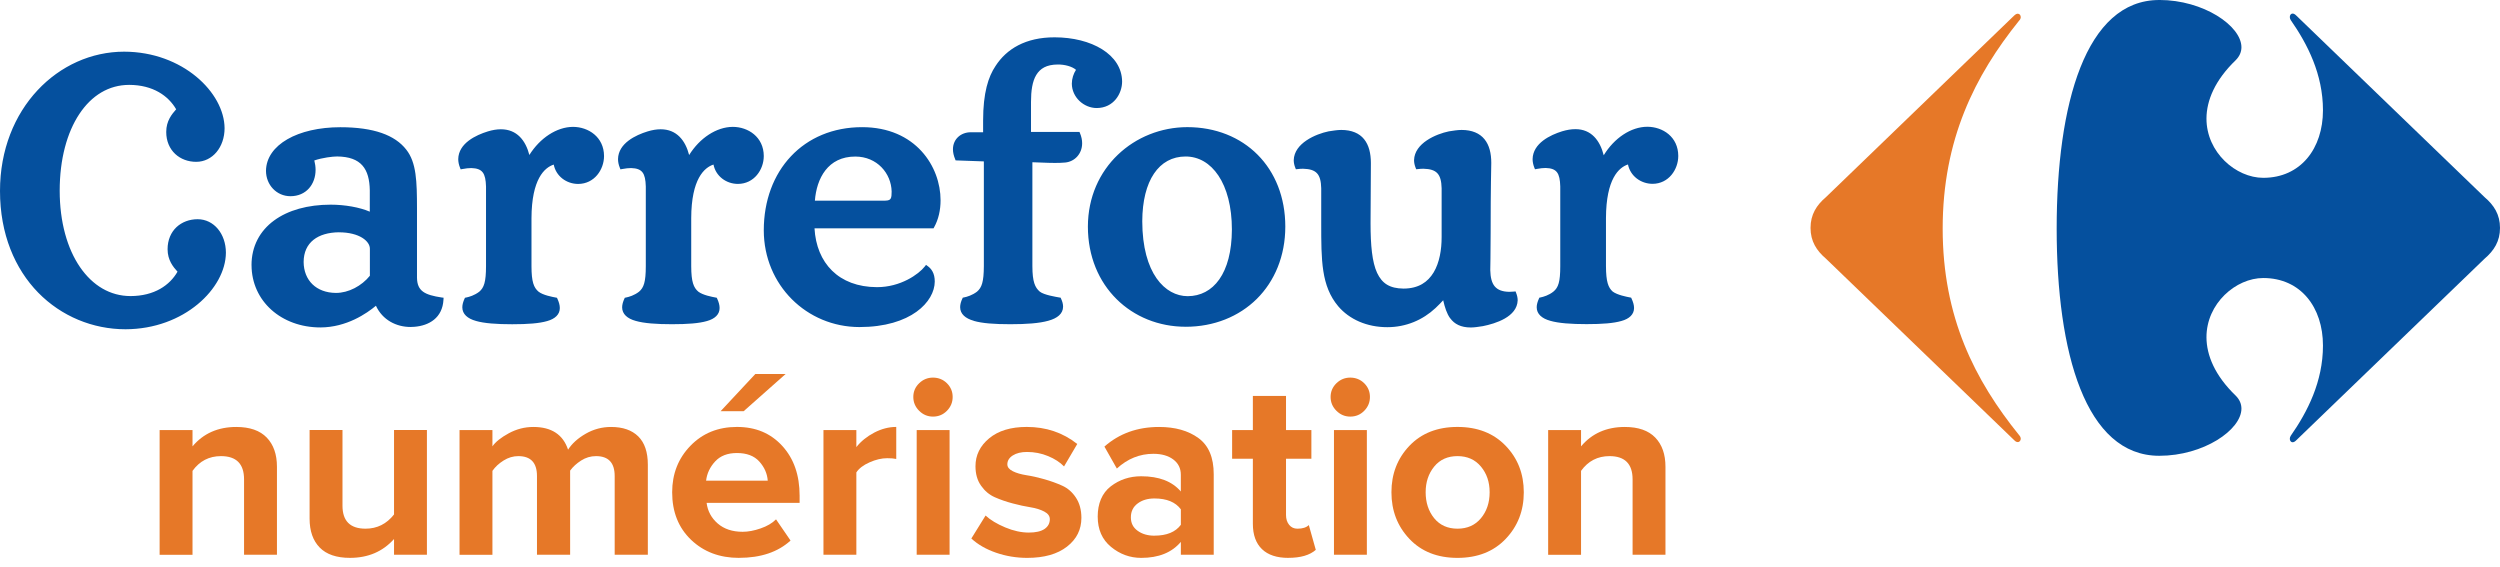 <svg width="172" height="39" viewBox="0 0 172 39" fill="none" xmlns="http://www.w3.org/2000/svg">
<g clip-path="url(#clip0_738_77715)">
<path d="M138.592 1.058C138.675 0.978 138.756 0.943 138.822 0.943C138.946 0.943 139.03 1.052 139.028 1.183C139.024 1.264 138.99 1.348 138.911 1.425C135.871 5.198 133.656 9.608 133.656 15.724C133.656 21.84 135.871 26.161 138.911 29.932C138.988 30.009 139.022 30.099 139.028 30.174C139.032 30.307 138.946 30.415 138.822 30.415C138.754 30.415 138.673 30.383 138.592 30.299L125.624 17.795C124.977 17.243 124.565 16.598 124.565 15.679C124.565 14.761 124.977 14.114 125.624 13.564L138.592 1.054V1.058Z" fill="#E67828"/>
<path d="M148.558 6.13705e-05C143.483 6.13705e-05 141.499 7.176 141.499 15.725C141.499 24.275 143.483 31.358 148.558 31.358C151.605 31.358 154.203 29.579 154.211 28.116C154.211 27.796 154.088 27.492 153.819 27.224C152.377 25.834 151.813 24.442 151.805 23.215C151.797 20.872 153.835 19.128 155.712 19.128C158.296 19.128 159.82 21.152 159.82 23.773C159.82 26.257 158.757 28.328 157.603 29.982C157.557 30.048 157.539 30.125 157.539 30.191C157.539 30.318 157.615 30.427 157.731 30.427C157.801 30.427 157.882 30.391 157.971 30.302L170.941 17.796C171.588 17.244 172 16.599 172 15.681C172 14.762 171.586 14.116 170.941 13.568L157.971 1.058C157.882 0.971 157.801 0.933 157.731 0.933C157.613 0.933 157.539 1.042 157.539 1.17C157.539 1.237 157.557 1.312 157.603 1.382C158.757 3.036 159.82 5.107 159.82 7.587C159.82 10.207 158.296 12.234 155.712 12.234C153.835 12.234 151.797 10.488 151.805 8.145C151.813 6.92 152.377 5.528 153.819 4.138C154.088 3.868 154.211 3.564 154.211 3.243C154.201 1.781 151.605 -0.002 148.558 -0.002" fill="#05509E"/>
<path d="M17.304 18.247C17.302 16.944 17.88 15.886 18.852 15.173C19.821 14.46 21.177 14.081 22.749 14.081C23.731 14.081 24.741 14.262 25.442 14.563V13.098C25.418 11.623 24.86 10.784 23.199 10.765C22.888 10.765 22.193 10.846 21.625 11.039C21.678 11.251 21.712 11.468 21.712 11.68C21.712 12.174 21.555 12.627 21.256 12.961C20.957 13.296 20.516 13.499 19.983 13.499C19.025 13.497 18.302 12.721 18.3 11.75C18.322 9.958 20.5 8.753 23.413 8.753C25.725 8.753 27.175 9.299 27.949 10.292C28.654 11.184 28.686 12.486 28.689 14.323V19.109C28.703 20.036 29.228 20.29 30.386 20.467L30.519 20.483L30.511 20.618C30.444 21.879 29.511 22.405 28.509 22.484C28.422 22.492 28.335 22.496 28.25 22.496C27.266 22.498 26.317 22.016 25.864 21.035C25.244 21.555 23.846 22.526 22.04 22.528C19.353 22.524 17.312 20.717 17.306 18.241M99.773 21.901C99.533 21.567 99.404 21.144 99.291 20.657C99.157 20.806 99 20.969 98.763 21.194C97.885 22.014 96.739 22.51 95.446 22.51C94.036 22.51 92.836 21.97 92.07 21.072C90.894 19.674 90.902 17.899 90.9 15.381V12.951C90.876 11.97 90.565 11.634 89.652 11.609C89.535 11.609 89.403 11.617 89.266 11.634L89.157 11.646L89.116 11.543C89.044 11.364 89.009 11.186 89.009 11.019C89.04 9.847 90.529 9.218 91.405 9.037C91.713 8.991 91.999 8.94 92.28 8.94C92.993 8.94 93.523 9.168 93.852 9.579C94.183 9.99 94.315 10.554 94.317 11.213L94.294 15.358C94.294 16.887 94.403 18.034 94.743 18.771C95.086 19.5 95.606 19.845 96.563 19.855C97.606 19.851 98.234 19.404 98.636 18.739C99.038 18.07 99.186 17.171 99.184 16.307V12.951C99.159 11.97 98.846 11.632 97.933 11.609C97.812 11.609 97.684 11.617 97.547 11.634L97.436 11.646L97.394 11.543C97.323 11.364 97.287 11.186 97.287 11.019C97.317 9.847 98.806 9.218 99.685 9.037C99.988 8.991 100.281 8.94 100.559 8.94C101.273 8.94 101.8 9.168 102.133 9.579C102.469 9.99 102.6 10.554 102.6 11.211C102.6 11.686 102.556 12.53 102.556 16.059C102.556 17.552 102.531 18.346 102.531 18.586C102.554 19.603 102.899 20.06 103.84 20.078C103.939 20.078 104.044 20.07 104.162 20.06L104.269 20.048L104.309 20.151C104.38 20.33 104.416 20.499 104.416 20.661C104.38 21.807 102.885 22.266 102.02 22.439C101.719 22.484 101.444 22.53 101.202 22.53H101.184C100.513 22.53 100.062 22.294 99.78 21.901M52.548 15.852C52.548 13.793 53.227 12.014 54.417 10.753C55.605 9.49 57.304 8.747 59.317 8.749C61.149 8.749 62.507 9.426 63.396 10.397C64.287 11.368 64.711 12.623 64.711 13.779C64.711 14.462 64.565 15.101 64.266 15.638L64.226 15.711H56.038C56.173 18.088 57.69 19.748 60.333 19.756C61.957 19.76 63.208 18.868 63.624 18.336L63.711 18.223L63.826 18.308C64.062 18.475 64.317 18.785 64.311 19.375C64.303 20.745 62.693 22.5 59.127 22.502C55.5 22.496 52.555 19.617 52.548 15.85M81.568 22.48C79.722 22.48 78.039 21.789 76.821 20.58C75.6 19.371 74.847 17.645 74.847 15.59C74.853 11.521 78.063 8.753 81.686 8.747C83.635 8.747 85.326 9.44 86.524 10.645C87.724 11.849 88.429 13.566 88.429 15.59C88.429 17.615 87.694 19.349 86.466 20.566C85.237 21.781 83.52 22.482 81.57 22.482L81.568 22.48ZM106.659 22.071C106.089 21.916 105.723 21.605 105.725 21.138C105.725 20.955 105.782 20.757 105.879 20.544L105.909 20.479L105.982 20.465C106.194 20.421 106.566 20.312 106.875 20.062C107.214 19.784 107.346 19.398 107.346 18.31V12.826C107.319 11.902 107.109 11.579 106.338 11.557C106.164 11.557 105.96 11.579 105.725 11.623L105.608 11.646L105.562 11.535C105.481 11.327 105.443 11.132 105.443 10.947C105.463 9.851 106.665 9.285 107.475 9.033C107.804 8.936 108.091 8.886 108.388 8.886C109.485 8.884 110.083 9.671 110.336 10.683C111.055 9.504 112.203 8.725 113.334 8.721C114.397 8.723 115.463 9.414 115.465 10.729C115.465 11.662 114.805 12.641 113.702 12.647C112.883 12.647 112.164 12.107 112.005 11.315C111.38 11.519 110.501 12.298 110.491 15.002V18.31C110.495 19.393 110.649 19.786 110.954 20.06C111.275 20.3 111.924 20.421 112.152 20.465L112.223 20.479L112.253 20.546C112.36 20.779 112.423 20.991 112.423 21.188C112.425 21.63 112.093 21.936 111.56 22.081C111.019 22.24 110.231 22.3 109.16 22.3C108.089 22.3 107.231 22.238 106.657 22.071M66.998 22.071C66.426 21.914 66.058 21.603 66.058 21.132C66.058 20.951 66.111 20.753 66.21 20.544L66.24 20.479L66.313 20.465C66.535 20.421 66.893 20.314 67.218 20.066C67.547 19.786 67.683 19.398 67.689 18.31V11.104L65.747 11.035L65.713 10.949C65.614 10.711 65.563 10.483 65.563 10.27C65.563 9.569 66.111 9.099 66.79 9.099H67.638V8.302C67.638 6.374 67.998 5.278 68.491 4.543C69.246 3.37 70.56 2.564 72.562 2.568C75.079 2.57 77.188 3.737 77.201 5.612C77.201 6.424 76.633 7.431 75.449 7.433C74.564 7.429 73.748 6.694 73.742 5.757C73.742 5.413 73.857 5.064 74.029 4.804C73.764 4.573 73.261 4.434 72.776 4.438C71.994 4.444 71.568 4.712 71.295 5.157C71.022 5.606 70.933 6.261 70.933 7.004V9.077H74.267L74.305 9.166C74.406 9.408 74.453 9.641 74.451 9.861C74.451 10.582 73.938 11.12 73.287 11.182C73.041 11.209 72.776 11.209 72.54 11.209C71.984 11.209 71.434 11.168 71.028 11.162V18.314C71.03 19.395 71.21 19.782 71.537 20.064C71.831 20.298 72.657 20.425 72.899 20.469L72.972 20.481L73.002 20.55C73.091 20.743 73.14 20.922 73.14 21.096C73.14 21.589 72.736 21.901 72.126 22.067C71.509 22.242 70.628 22.306 69.509 22.306C68.39 22.306 67.578 22.244 66.998 22.077M43.734 22.077C43.166 21.922 42.803 21.609 42.803 21.144C42.804 20.961 42.859 20.763 42.956 20.552L42.988 20.485L43.061 20.471C43.283 20.427 43.639 20.32 43.962 20.072C44.294 19.792 44.429 19.404 44.431 18.316V12.832C44.405 11.908 44.188 11.585 43.419 11.563C43.243 11.563 43.039 11.585 42.804 11.63L42.687 11.652L42.643 11.541C42.558 11.333 42.52 11.132 42.52 10.943C42.54 9.853 43.742 9.291 44.556 9.041C44.875 8.944 45.174 8.894 45.451 8.894C46.558 8.892 47.156 9.667 47.413 10.667C48.136 9.502 49.29 8.733 50.417 8.729C51.464 8.729 52.544 9.42 52.548 10.735C52.547 11.668 51.886 12.649 50.771 12.653C49.956 12.653 49.243 12.113 49.088 11.321C48.459 11.527 47.564 12.306 47.556 15.008V18.316C47.56 19.399 47.718 19.788 48.045 20.066C48.352 20.306 49.001 20.427 49.239 20.471L49.312 20.485L49.344 20.552C49.449 20.781 49.508 20.991 49.508 21.188C49.514 21.631 49.179 21.938 48.641 22.087C48.098 22.246 47.306 22.306 46.233 22.306C45.16 22.306 44.308 22.244 43.732 22.077M32.737 22.077C32.172 21.922 31.808 21.609 31.808 21.144C31.808 20.961 31.863 20.763 31.959 20.552L31.992 20.485L32.065 20.471C32.287 20.427 32.644 20.32 32.97 20.072C33.301 19.792 33.436 19.404 33.438 18.316V12.832C33.41 11.908 33.194 11.585 32.424 11.563C32.25 11.563 32.046 11.585 31.812 11.63L31.695 11.652L31.65 11.541C31.566 11.333 31.527 11.132 31.527 10.943C31.547 9.853 32.749 9.291 33.564 9.041C33.883 8.944 34.18 8.894 34.457 8.894C35.566 8.892 36.164 9.667 36.42 10.663C37.146 9.502 38.297 8.733 39.425 8.729C40.473 8.731 41.554 9.42 41.558 10.737C41.556 11.67 40.893 12.651 39.78 12.655C38.966 12.655 38.251 12.115 38.097 11.323C37.467 11.529 36.576 12.309 36.566 15.01V18.318C36.568 19.401 36.725 19.79 37.053 20.068C37.356 20.308 38.01 20.429 38.247 20.473L38.319 20.487L38.35 20.554C38.455 20.785 38.515 20.993 38.515 21.19C38.519 21.634 38.184 21.94 37.647 22.089C37.105 22.248 36.313 22.308 35.238 22.308C34.164 22.308 33.313 22.246 32.737 22.079M78.588 15.221C78.594 18.823 80.164 20.372 81.708 20.377C83.47 20.375 84.744 18.825 84.754 15.791C84.754 14.208 84.403 12.941 83.829 12.083C83.253 11.223 82.469 10.767 81.566 10.767C79.736 10.769 78.599 12.417 78.588 15.221ZM23.325 15.981C21.874 15.995 20.898 16.676 20.89 18.02C20.898 19.289 21.759 20.143 23.11 20.153C23.985 20.155 24.882 19.671 25.448 18.972V17.113C25.448 16.859 25.28 16.583 24.923 16.36C24.565 16.138 24.022 15.983 23.323 15.983M60.898 13.805C61.159 13.799 61.23 13.741 61.28 13.658C61.333 13.568 61.347 13.394 61.345 13.179C61.319 11.93 60.345 10.771 58.842 10.771C56.951 10.771 56.183 12.28 56.064 13.805H60.901H60.898ZM2.626 20.127C1.028 18.493 0 16.11 0 13.138C0 10.298 1.006 7.901 2.578 6.215C4.15 4.528 6.287 3.555 8.54 3.555C12.581 3.562 15.435 6.382 15.451 8.819C15.451 10.123 14.623 11.13 13.502 11.134C12.948 11.134 12.433 10.947 12.051 10.59C11.671 10.233 11.435 9.712 11.437 9.077C11.435 8.316 11.827 7.852 12.12 7.52C11.589 6.601 10.536 5.844 8.889 5.84C7.487 5.84 6.307 6.565 5.459 7.842C4.61 9.12 4.107 10.951 4.107 13.116C4.107 15.282 4.631 17.103 5.503 18.374C6.376 19.647 7.58 20.369 8.982 20.37C10.631 20.366 11.684 19.617 12.213 18.692C11.918 18.368 11.53 17.903 11.53 17.145C11.53 16.509 11.764 15.983 12.144 15.626C12.524 15.272 13.041 15.082 13.595 15.082C14.716 15.082 15.54 16.086 15.542 17.387C15.528 19.837 12.674 22.645 8.635 22.653C6.386 22.653 4.222 21.762 2.626 20.131M2.626 20.131C1.028 18.493 0 16.11 0 13.138C0 10.298 1.006 7.901 2.578 6.215C4.15 4.528 6.287 3.555 8.54 3.555C12.581 3.562 15.435 6.382 15.451 8.819C15.451 10.123 14.623 11.13 13.502 11.134C12.948 11.134 12.433 10.947 12.051 10.59C11.671 10.233 11.435 9.712 11.437 9.077C11.435 8.316 11.827 7.852 12.12 7.52C11.589 6.601 10.536 5.844 8.889 5.84C7.487 5.84 6.307 6.565 5.459 7.842C4.61 9.12 4.107 10.951 4.107 13.116C4.107 15.282 4.631 17.103 5.503 18.374C6.376 19.647 7.58 20.369 8.982 20.37C10.631 20.366 11.684 19.617 12.213 18.692C11.918 18.368 11.53 17.903 11.53 17.145C11.53 16.509 11.764 15.983 12.144 15.626C12.524 15.272 13.041 15.082 13.595 15.082C14.716 15.082 15.54 16.086 15.542 17.387C15.528 19.837 12.674 22.645 8.635 22.653C6.386 22.653 4.222 21.762 2.626 20.131ZM2.626 20.131C1.028 18.493 0 16.11 0 13.138C0 10.298 1.006 7.901 2.578 6.215C4.15 4.528 6.287 3.555 8.54 3.555C12.581 3.562 15.435 6.382 15.451 8.819C15.451 10.123 14.623 11.13 13.502 11.134C12.948 11.134 12.433 10.947 12.051 10.59C11.671 10.233 11.435 9.712 11.437 9.077C11.435 8.316 11.827 7.852 12.12 7.52C11.589 6.601 10.536 5.844 8.889 5.84C7.487 5.84 6.307 6.565 5.459 7.842C4.61 9.12 4.107 10.951 4.107 13.116C4.107 15.282 4.631 17.103 5.503 18.374C6.376 19.647 7.58 20.369 8.982 20.37C10.631 20.366 11.684 19.617 12.213 18.692C11.918 18.368 11.53 17.903 11.53 17.145C11.53 16.509 11.764 15.983 12.144 15.626C12.524 15.272 13.041 15.082 13.595 15.082C14.716 15.082 15.54 16.086 15.542 17.387C15.528 19.837 12.674 22.645 8.635 22.653C6.386 22.653 4.222 21.762 2.626 20.131Z" fill="#05509E"/>
<path d="M19.054 38.168H16.791V32.981C16.791 31.915 16.262 31.381 15.205 31.381C14.385 31.381 13.732 31.72 13.245 32.395V38.17H10.982V29.588H13.245V30.709C13.993 29.82 14.997 29.375 16.258 29.375C17.185 29.375 17.882 29.619 18.351 30.104C18.819 30.59 19.054 31.259 19.054 32.113V38.172V38.168Z" fill="#E67828"/>
<path d="M29.372 38.168H27.109V37.084C26.337 37.948 25.327 38.381 24.08 38.381C23.153 38.381 22.458 38.144 21.995 37.67C21.533 37.197 21.3 36.534 21.3 35.68V29.586H23.563V34.791C23.563 35.845 24.092 36.373 25.149 36.373C25.945 36.373 26.598 36.046 27.109 35.396V29.586H29.372V38.168Z" fill="#E67828"/>
<path d="M44.571 38.168H42.29V32.749C42.29 31.837 41.861 31.381 41.007 31.381C40.639 31.381 40.297 31.482 39.982 31.684C39.667 31.885 39.415 32.117 39.225 32.377V38.168H36.944V32.749C36.944 31.837 36.516 31.381 35.661 31.381C35.305 31.381 34.966 31.482 34.645 31.684C34.323 31.885 34.069 32.123 33.879 32.395V38.17H31.616V29.588H33.879V30.709C34.093 30.4 34.467 30.102 35.002 29.81C35.538 29.52 36.101 29.375 36.695 29.375C37.942 29.375 38.738 29.897 39.083 30.938C39.356 30.511 39.764 30.145 40.304 29.836C40.843 29.528 41.423 29.375 42.041 29.375C42.849 29.375 43.471 29.591 43.912 30.024C44.35 30.457 44.571 31.105 44.571 31.97V38.17V38.168Z" fill="#E67828"/>
<path d="M50.843 38.382C49.512 38.382 48.413 37.967 47.546 37.139C46.679 36.309 46.245 35.219 46.245 33.869C46.245 32.602 46.663 31.536 47.502 30.67C48.34 29.806 49.405 29.373 50.7 29.373C51.995 29.373 53.023 29.808 53.819 30.678C54.615 31.548 55.013 32.688 55.013 34.099V34.596H48.615C48.686 35.164 48.942 35.638 49.381 36.019C49.819 36.397 50.391 36.587 51.092 36.587C51.472 36.587 51.884 36.51 52.33 36.355C52.777 36.202 53.128 35.994 53.391 35.732L54.389 37.189C53.522 37.983 52.34 38.38 50.843 38.38V38.382ZM52.821 33.069C52.785 32.584 52.593 32.145 52.241 31.754C51.89 31.363 51.377 31.168 50.7 31.168C50.057 31.168 49.558 31.361 49.203 31.746C48.847 32.13 48.639 32.572 48.579 33.069H52.819H52.821ZM54.052 25.73L51.165 28.289H49.579L51.967 25.73H54.052Z" fill="#E67828"/>
<path d="M58.917 38.168H56.654V29.587H58.917V30.759C59.238 30.356 59.648 30.026 60.147 29.764C60.646 29.504 61.151 29.373 61.662 29.373V31.577C61.509 31.541 61.3 31.524 61.038 31.524C60.658 31.524 60.254 31.619 59.826 31.809C59.397 31.998 59.094 32.23 58.917 32.502V38.17V38.168Z" fill="#E67828"/>
<path d="M64.19 28.662C63.822 28.662 63.503 28.529 63.236 28.261C62.969 27.995 62.836 27.677 62.836 27.31C62.836 26.944 62.969 26.629 63.236 26.369C63.503 26.11 63.822 25.979 64.19 25.979C64.557 25.979 64.891 26.11 65.151 26.369C65.412 26.629 65.543 26.944 65.543 27.31C65.543 27.677 65.412 27.995 65.151 28.261C64.891 28.527 64.569 28.662 64.19 28.662ZM65.331 38.168H63.068V29.587H65.331V38.168Z" fill="#E67828"/>
<path d="M70.677 38.382C69.929 38.382 69.212 38.263 68.529 38.027C67.846 37.792 67.279 37.465 66.828 37.05L67.808 35.469C68.141 35.777 68.592 36.049 69.162 36.287C69.731 36.525 70.273 36.641 70.784 36.641C71.259 36.641 71.618 36.559 71.863 36.394C72.105 36.228 72.228 36.003 72.228 35.719C72.228 35.505 72.101 35.33 71.845 35.195C71.588 35.06 71.275 34.961 70.901 34.901C70.527 34.842 70.117 34.754 69.671 34.635C69.224 34.516 68.816 34.375 68.44 34.208C68.067 34.043 67.751 33.779 67.497 33.416C67.24 33.056 67.113 32.608 67.113 32.075C67.113 31.317 67.428 30.676 68.056 30.155C68.687 29.633 69.547 29.373 70.641 29.373C71.97 29.373 73.129 29.764 74.115 30.546L73.206 32.091C72.933 31.807 72.568 31.569 72.111 31.38C71.655 31.19 71.17 31.095 70.659 31.095C70.255 31.095 69.927 31.176 69.679 31.335C69.43 31.494 69.305 31.7 69.305 31.948C69.305 32.137 69.43 32.294 69.679 32.419C69.927 32.544 70.243 32.635 70.622 32.695C71.002 32.753 71.412 32.846 71.853 32.971C72.291 33.096 72.701 33.243 73.083 33.416C73.463 33.587 73.778 33.863 74.026 34.242C74.275 34.621 74.4 35.084 74.4 35.628C74.4 36.434 74.071 37.095 73.41 37.608C72.75 38.122 71.838 38.382 70.675 38.382H70.677Z" fill="#E67828"/>
<path d="M83.506 38.168H81.243V37.28C80.625 38.015 79.716 38.382 78.516 38.382C77.744 38.382 77.051 38.13 76.439 37.626C75.827 37.123 75.522 36.428 75.522 35.539C75.522 34.651 75.82 33.922 76.421 33.46C77.021 32.999 77.718 32.767 78.514 32.767C79.738 32.767 80.645 33.116 81.241 33.815V32.661C81.241 32.224 81.069 31.873 80.724 31.613C80.378 31.353 79.922 31.222 79.352 31.222C78.413 31.222 77.576 31.561 76.839 32.236L75.984 30.725C77.006 29.824 78.259 29.375 79.744 29.375C80.849 29.375 81.752 29.629 82.453 30.139C83.154 30.648 83.504 31.478 83.504 32.626V38.17L83.506 38.168ZM79.425 36.853C80.267 36.853 80.873 36.605 81.243 36.107V35.042C80.875 34.544 80.269 34.294 79.425 34.294C78.962 34.294 78.574 34.409 78.267 34.641C77.958 34.873 77.804 35.189 77.804 35.592C77.804 35.995 77.958 36.291 78.267 36.516C78.576 36.742 78.962 36.855 79.425 36.855V36.853Z" fill="#E67828"/>
<path d="M88.639 38.382C87.843 38.382 87.237 38.181 86.821 37.778C86.405 37.375 86.197 36.795 86.197 36.038V31.559H84.77V29.587H86.197V27.242H88.478V29.587H90.223V31.559H88.478V35.433C88.478 35.705 88.549 35.931 88.692 36.108C88.835 36.285 89.025 36.374 89.262 36.374C89.617 36.374 89.88 36.291 90.046 36.124L90.526 37.83C90.11 38.197 89.48 38.38 88.637 38.38L88.639 38.382Z" fill="#E67828"/>
<path d="M92.898 28.662C92.531 28.662 92.212 28.529 91.945 28.261C91.678 27.995 91.545 27.677 91.545 27.31C91.545 26.944 91.678 26.629 91.945 26.369C92.212 26.11 92.531 25.979 92.898 25.979C93.266 25.979 93.6 26.11 93.86 26.369C94.121 26.629 94.252 26.944 94.252 27.31C94.252 27.677 94.121 27.995 93.86 28.261C93.6 28.527 93.278 28.662 92.898 28.662ZM94.04 38.168H91.777V29.587H94.04V38.168Z" fill="#E67828"/>
<path d="M103.59 37.077C102.758 37.947 101.655 38.382 100.275 38.382C98.895 38.382 97.794 37.947 96.969 37.077C96.143 36.206 95.731 35.136 95.731 33.869C95.731 32.602 96.143 31.537 96.969 30.67C97.796 29.806 98.897 29.373 100.275 29.373C101.653 29.373 102.758 29.806 103.59 30.67C104.422 31.535 104.837 32.6 104.837 33.869C104.837 35.139 104.42 36.206 103.59 37.077ZM98.672 35.654C99.064 36.134 99.6 36.373 100.277 36.373C100.953 36.373 101.491 36.134 101.889 35.654C102.287 35.175 102.487 34.578 102.487 33.869C102.487 33.16 102.287 32.58 101.889 32.101C101.491 31.621 100.953 31.381 100.277 31.381C99.6 31.381 99.064 31.621 98.672 32.101C98.281 32.58 98.085 33.17 98.085 33.869C98.085 34.568 98.281 35.175 98.672 35.654Z" fill="#E67828"/>
<path d="M114.584 38.168H112.322V32.981C112.322 31.915 111.792 31.381 110.736 31.381C109.915 31.381 109.263 31.72 108.776 32.395V38.17H106.513V29.588H108.776V30.709C109.523 29.82 110.528 29.375 111.788 29.375C112.716 29.375 113.413 29.619 113.881 30.104C114.35 30.59 114.584 31.259 114.584 32.113V38.172V38.168Z" fill="#E67828"/>
</g>
<defs>
<clipPath id="clip0_738_77715">
<rect width="172" height="38.38" fill="white"/>
</clipPath>
</defs>
</svg>
